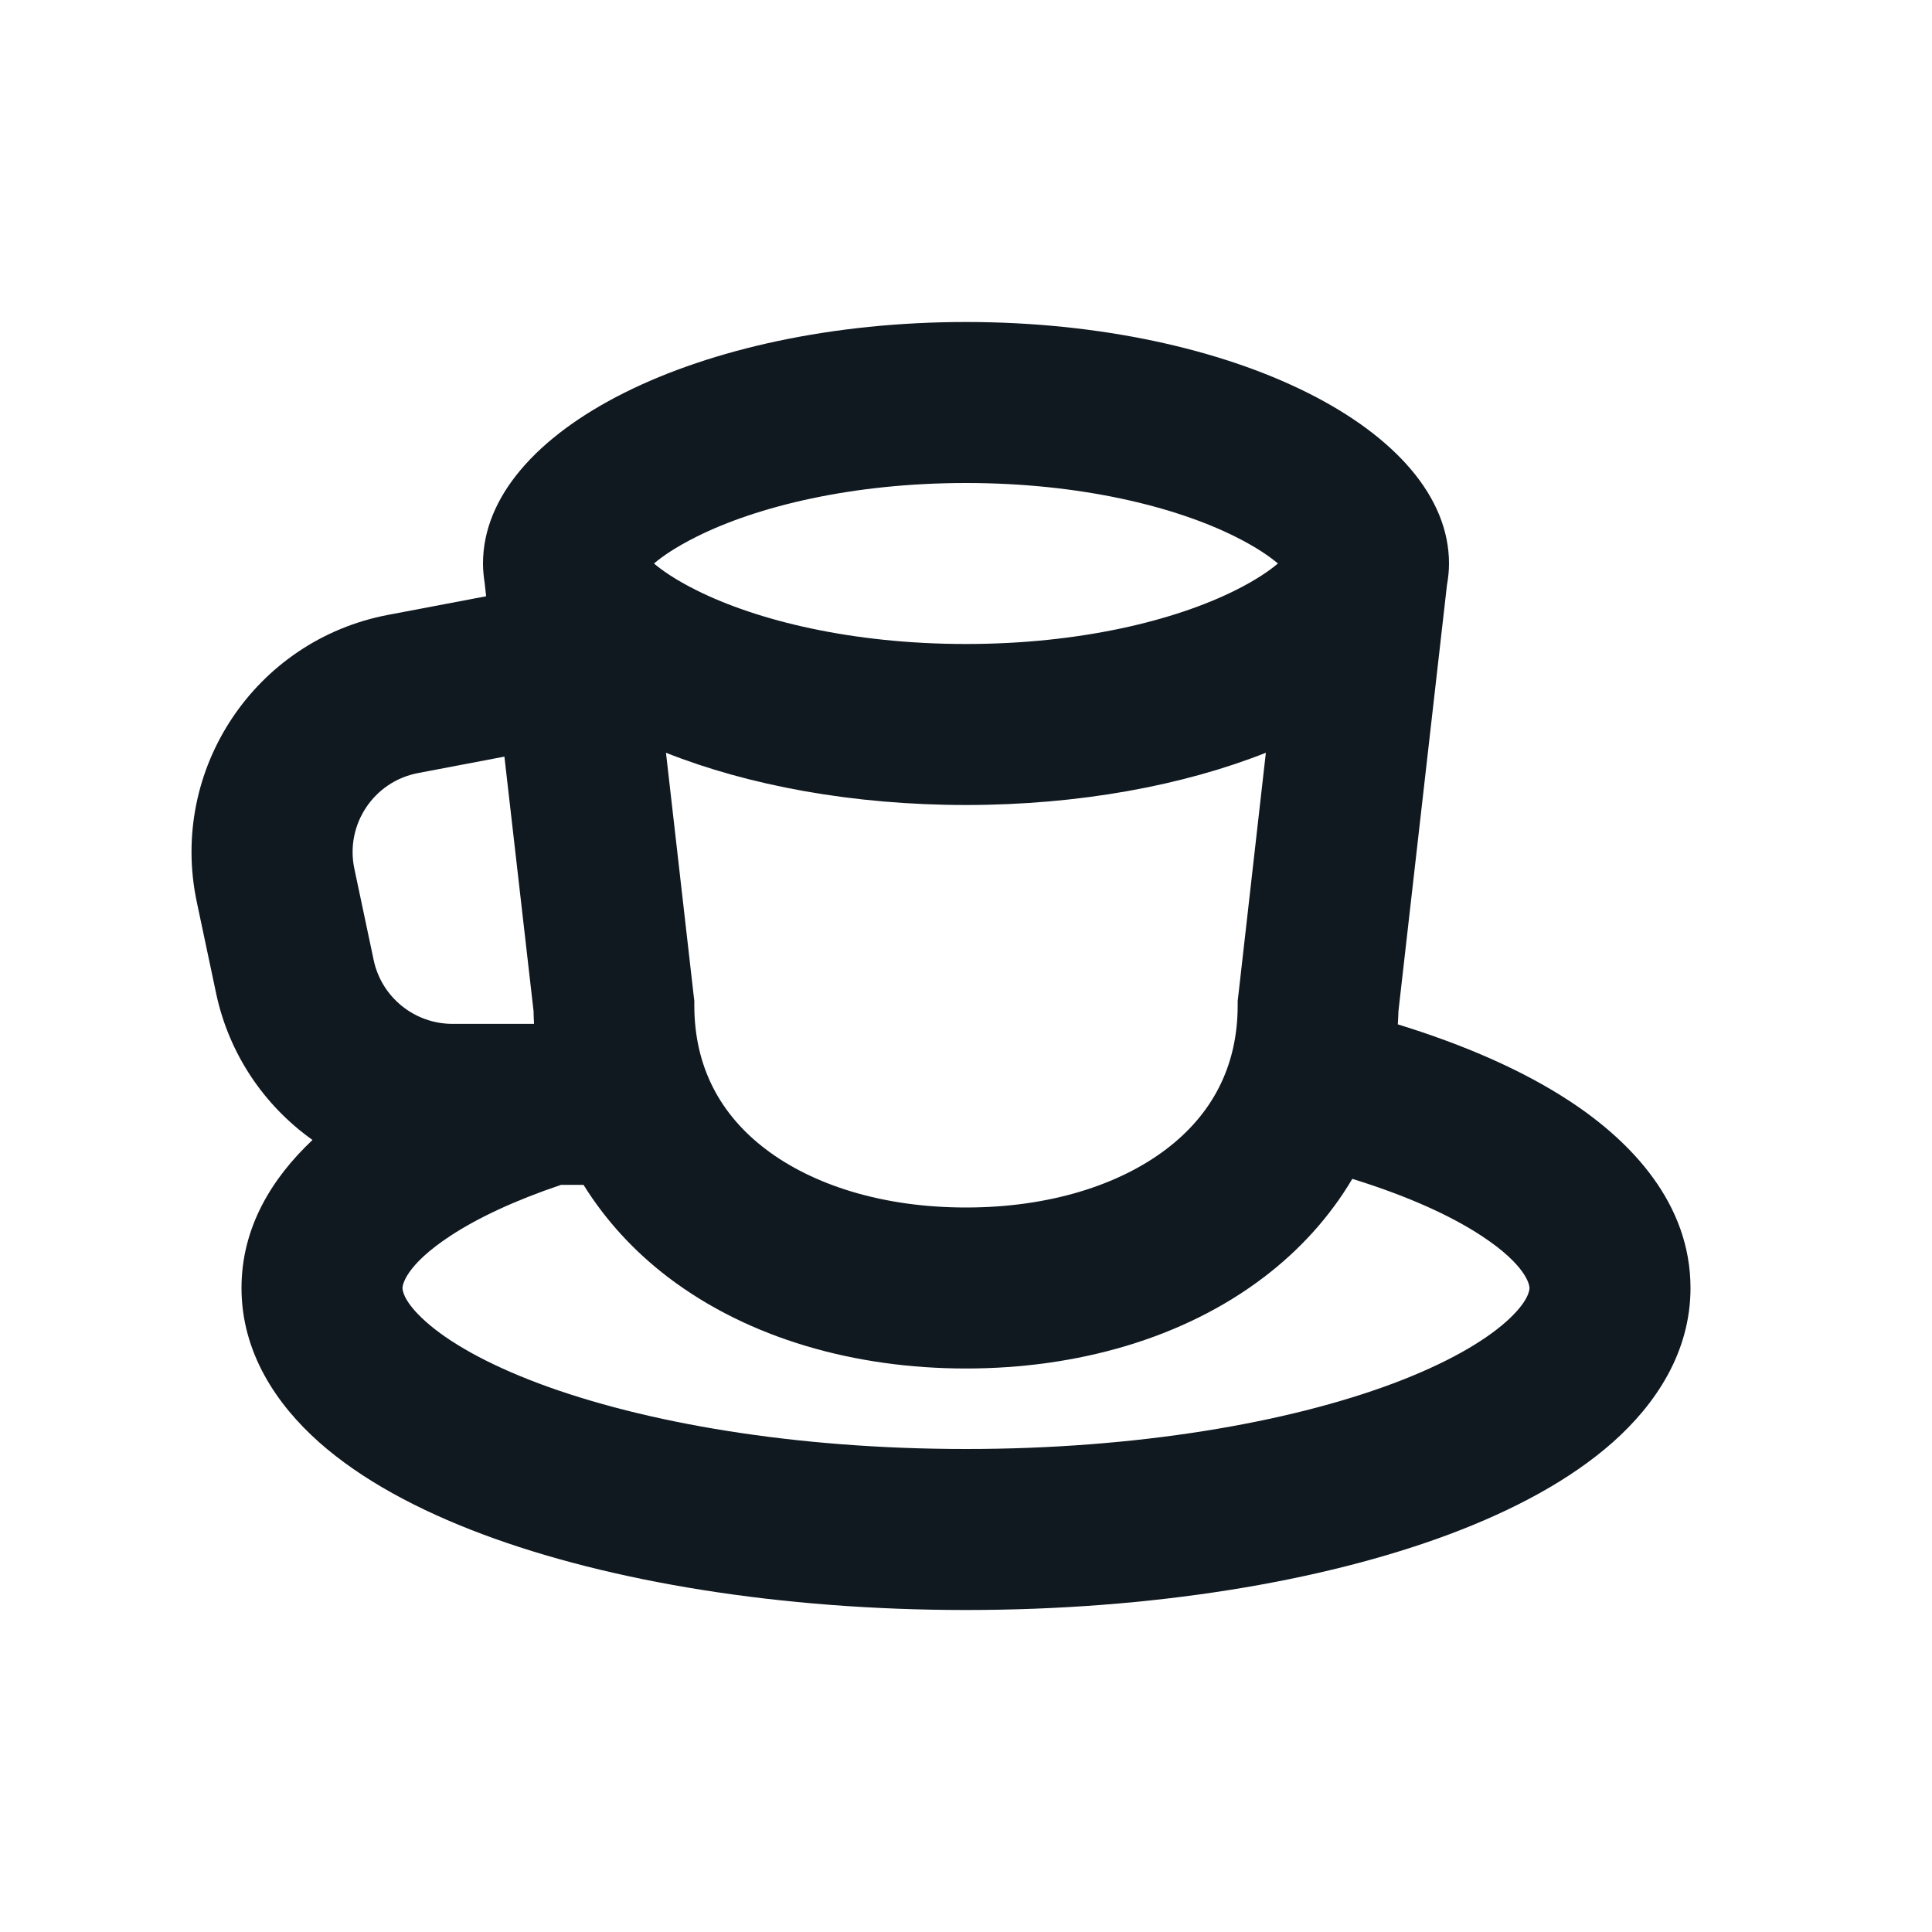<svg width="24" height="24" viewBox="0 0 24 24" fill="none" xmlns="http://www.w3.org/2000/svg">
<path d="M12 4C15.313 4 18 5.343 18 7C18 7.089 17.991 7.177 17.975 7.265L17.372 12.56C17.371 12.615 17.367 12.67 17.364 12.725C18.186 12.978 18.918 13.296 19.503 13.681C20.27 14.185 21 14.954 21 16C21 16.803 20.562 17.448 20.035 17.916C19.506 18.385 18.797 18.762 18.008 19.058C16.421 19.652 14.297 20 12 20C9.703 20 7.578 19.652 5.992 19.058C5.202 18.762 4.493 18.385 3.964 17.916C3.437 17.448 3 16.803 3 16C3 15.244 3.381 14.633 3.882 14.161C3.286 13.737 2.846 13.099 2.685 12.341L2.445 11.207C2.096 9.561 3.169 7.951 4.822 7.638L6.039 7.407L6.02 7.236C6.008 7.158 6 7.08 6 7C6 5.343 8.686 4 12 4ZM16.799 14.644C16.518 15.118 16.144 15.529 15.699 15.867C14.697 16.629 13.376 17 12 17C10.623 17 9.302 16.629 8.3 15.867C7.88 15.547 7.524 15.161 7.249 14.719H6.969C6.399 14.911 5.936 15.128 5.595 15.352C5.032 15.722 5 15.966 5 16C5 16.026 5.01 16.17 5.292 16.42C5.572 16.669 6.036 16.939 6.694 17.186C8.003 17.676 9.879 18 12 18C14.12 18 15.996 17.676 17.305 17.186C17.963 16.939 18.427 16.669 18.708 16.42C18.989 16.17 19 16.026 19 16C19 15.966 18.967 15.722 18.404 15.352C18.018 15.098 17.477 14.854 16.799 14.644ZM15.725 9.351C14.702 9.756 13.407 10 12 10C10.591 10 9.297 9.757 8.273 9.351L8.618 12.375L8.625 12.432V12.488C8.625 13.26 8.953 13.851 9.511 14.275C10.093 14.718 10.96 15 12 15C13.039 15 13.906 14.718 14.488 14.275C15.046 13.851 15.375 13.261 15.375 12.488V12.432L15.382 12.375L15.725 9.351ZM5.194 9.603C4.643 9.707 4.286 10.244 4.402 10.792L4.642 11.927C4.74 12.388 5.148 12.718 5.62 12.719H6.634C6.632 12.666 6.628 12.613 6.628 12.56L6.266 9.399L5.194 9.603ZM12 6C10.586 6 9.404 6.291 8.651 6.668C8.387 6.8 8.224 6.915 8.124 7C8.224 7.085 8.387 7.2 8.651 7.332C9.404 7.709 10.586 8 12 8C13.413 8 14.595 7.709 15.348 7.332C15.612 7.2 15.774 7.085 15.875 7C15.774 6.915 15.612 6.8 15.348 6.668C14.595 6.291 13.413 6 12 6Z" fill="#101820"/>
</svg>
